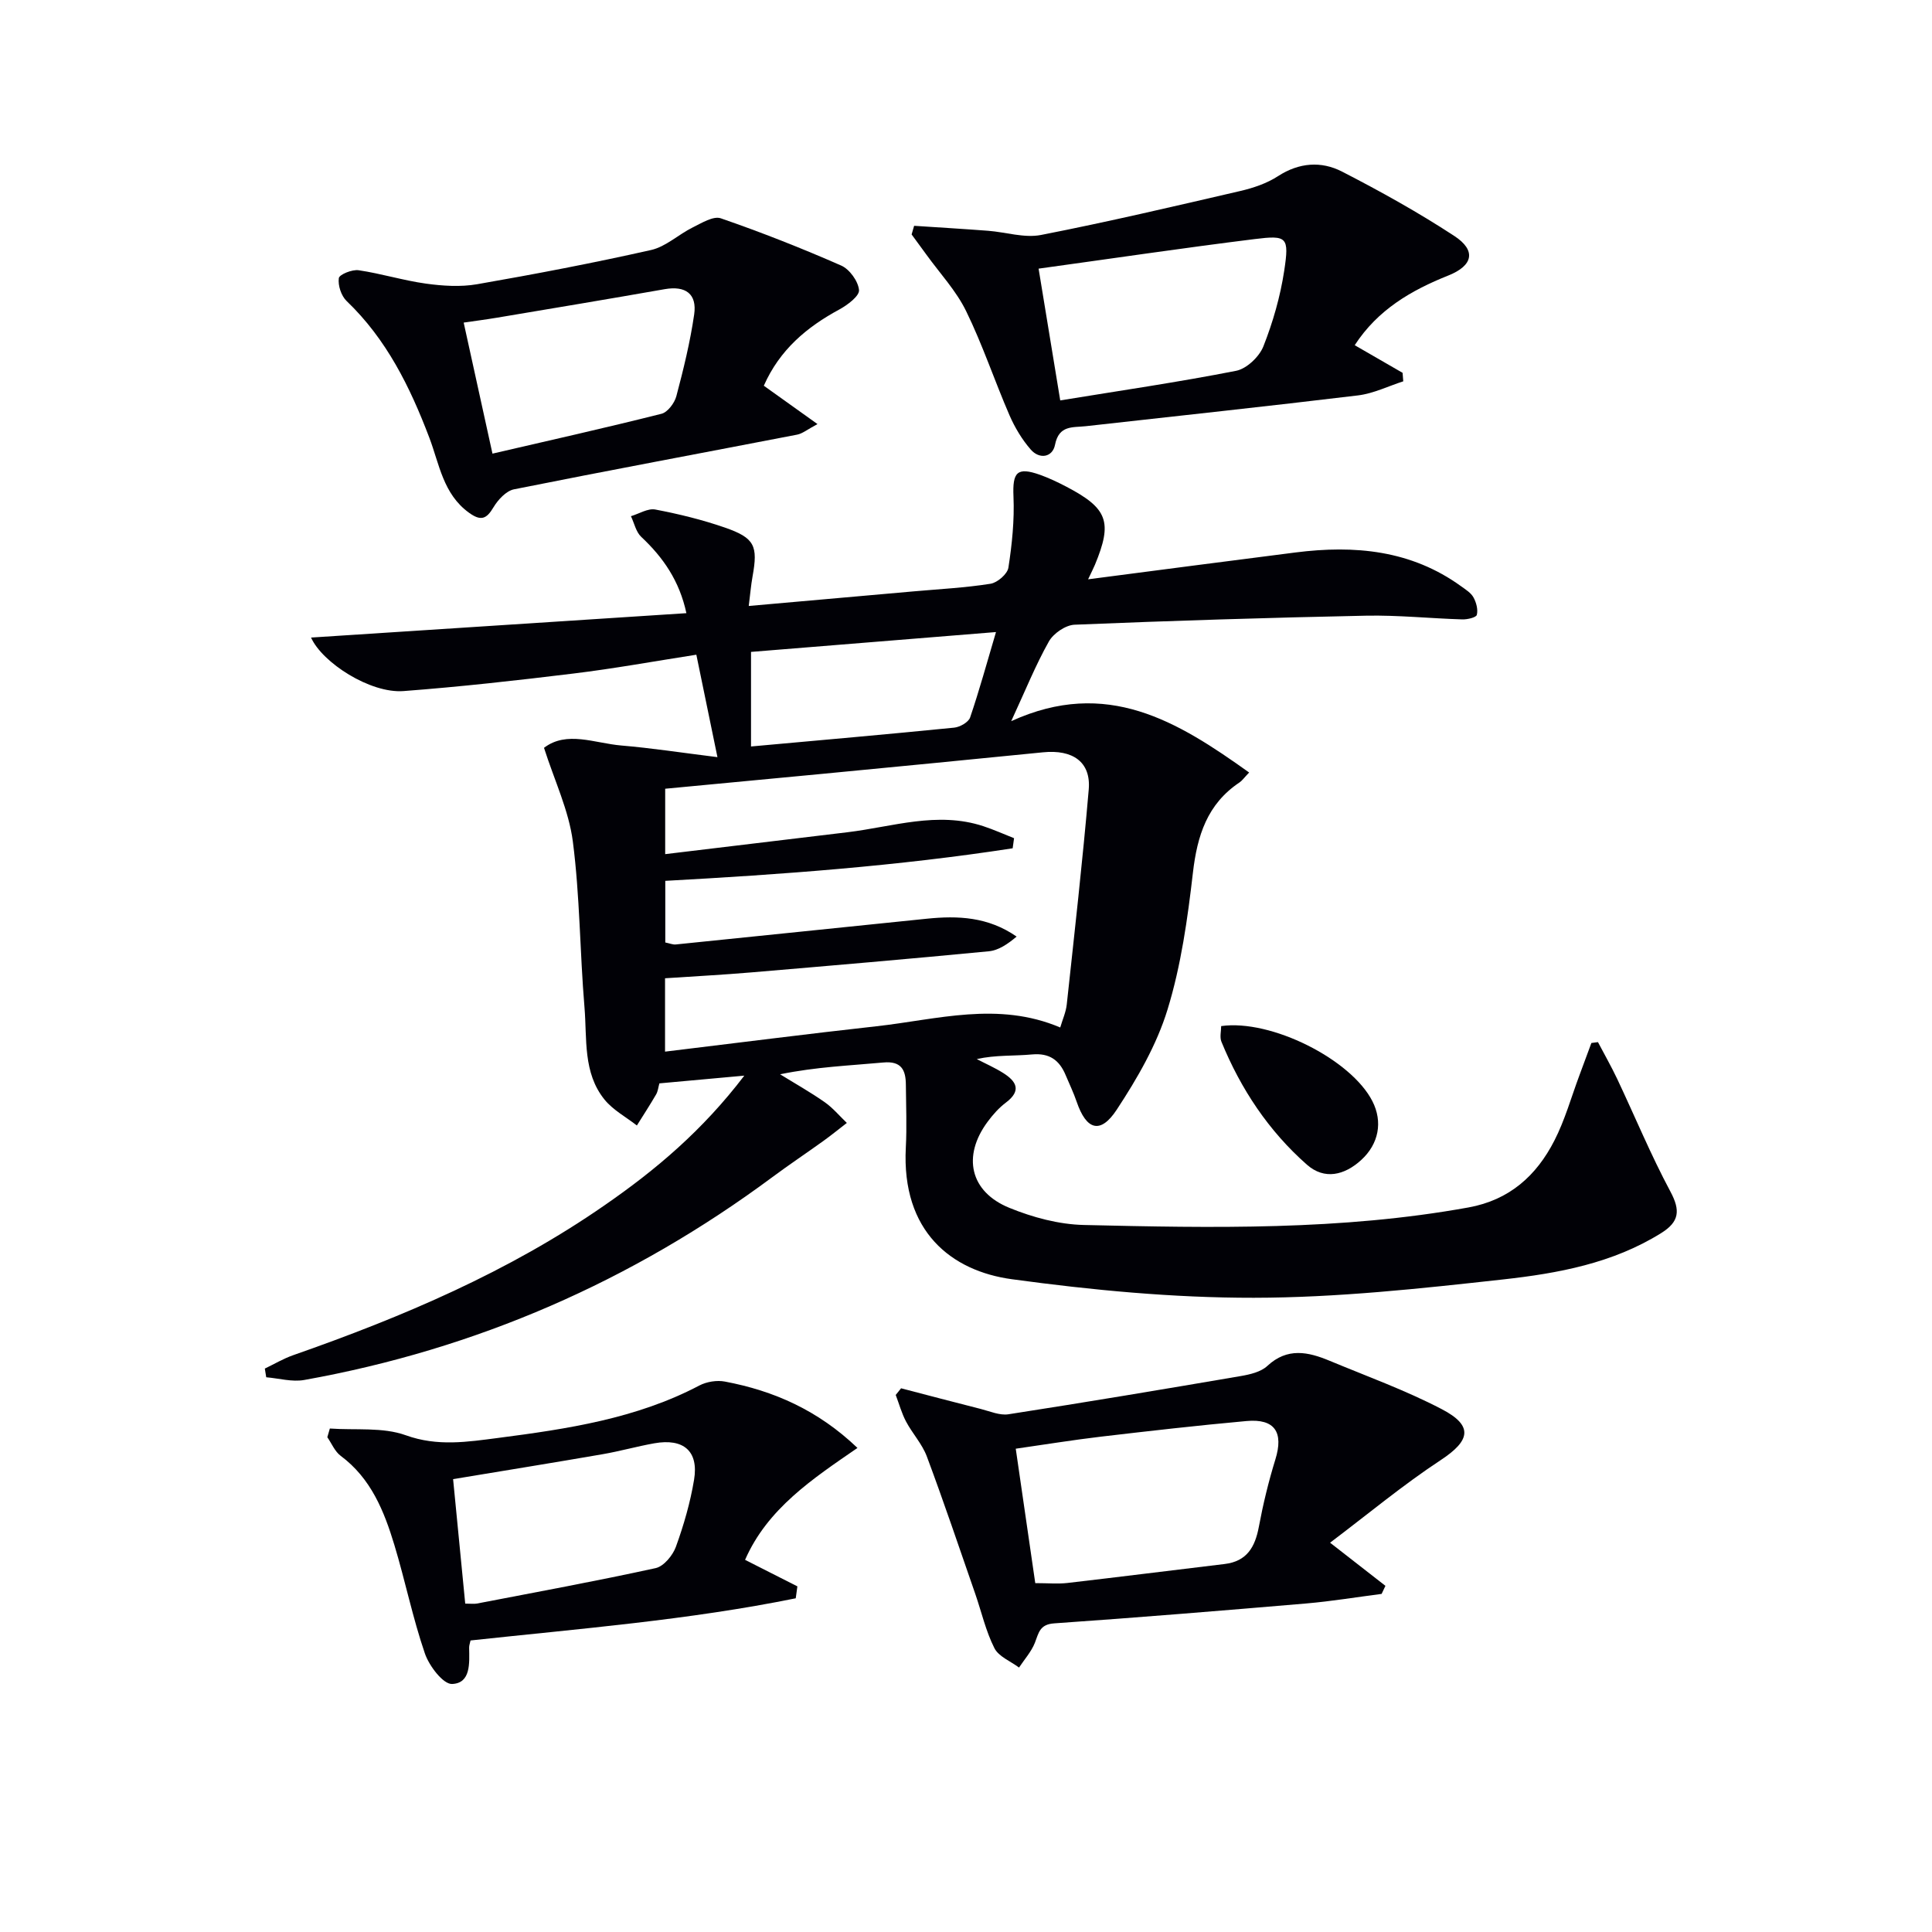 <svg enable-background="new 0 0 400 400" viewBox="0 0 400 400" xmlns="http://www.w3.org/2000/svg"><path d="m154.1 222.7c-6.56.6-11.91 1.09-17.58 1.6-.23.81-.3 1.64-.68 2.29-1.27 2.18-2.64 4.29-3.98 6.43-2.26-1.76-4.93-3.19-6.69-5.35-4.52-5.57-3.61-12.61-4.16-19.13-.96-11.43-.94-22.97-2.41-34.32-.83-6.42-3.79-12.57-5.97-19.39 4.7-3.6 10.48-.95 16.01-.48 6.22.52 12.41 1.48 19.9 2.41-1.61-7.79-2.95-14.31-4.37-21.21-8.86 1.38-17.13 2.89-25.47 3.9-11.69 1.43-23.42 2.74-35.16 3.63-6.87.52-16.82-5.88-19.14-11.08 25.57-1.66 51.34-3.33 77.71-5.05-1.43-6.66-4.78-11.52-9.35-15.8-1.09-1.02-1.44-2.83-2.13-4.28 1.69-.5 3.5-1.67 5.04-1.38 4.88.93 9.75 2.12 14.44 3.75 6.16 2.14 6.84 3.78 5.7 10.09-.34 1.88-.49 3.8-.79 6.13 11.83-1.05 23.03-2.03 34.22-3.03 5.29-.47 10.61-.74 15.84-1.57 1.43-.23 3.5-2.02 3.7-3.34.75-4.85 1.26-9.82 1.05-14.71-.22-5.05.72-6.2 5.51-4.5 1.87.67 3.69 1.54 5.45 2.46 8.58 4.49 9.58 7.29 5.91 16.15-.31.74-.68 1.44-1.42 3.02 14.8-1.92 28.87-3.78 42.95-5.56 12.21-1.55 23.93-.5 34.29 7.01.93.67 2.03 1.35 2.55 2.3.58 1.05.97 2.52.69 3.61-.14.55-1.96.97-3 .94-6.64-.2-13.29-.9-19.92-.77-20.13.41-40.25 1.04-60.37 1.87-1.86.08-4.37 1.8-5.31 3.47-2.75 4.88-4.85 10.12-7.8 16.5 19.79-9.03 34.44.04 49.26 10.63-1.08 1.13-1.47 1.71-2 2.06-6.68 4.46-8.75 11.01-9.64 18.69-1.1 9.53-2.45 19.19-5.25 28.31-2.24 7.32-6.27 14.28-10.51 20.73-3.39 5.17-6.3 4.25-8.31-1.63-.64-1.88-1.51-3.67-2.28-5.51-1.29-3.09-3.34-4.61-6.95-4.28-3.73.35-7.52.08-11.45.96 1.82.95 3.72 1.78 5.45 2.87 2.74 1.72 3.89 3.65.58 6.14-1.44 1.08-2.69 2.49-3.77 3.95-5.3 7.12-3.69 14.52 4.51 17.85 4.83 1.97 10.22 3.42 15.4 3.54 26.61.62 53.24 1.15 79.63-3.63 8.5-1.54 14.08-6.59 17.79-13.85 2.18-4.25 3.48-8.95 5.16-13.45.84-2.25 1.67-4.5 2.5-6.75.45-.06.91-.12 1.36-.18 1.34 2.54 2.76 5.04 3.99 7.63 3.67 7.77 6.96 15.74 11.01 23.31 2.1 3.92 1.85 6.25-1.9 8.59-10.02 6.26-21.36 8.34-32.7 9.6-17.16 1.9-34.42 3.78-51.64 3.8-16.71.02-33.52-1.58-50.1-3.84-12.49-1.7-22.87-9.84-21.96-27.26.23-4.32.04-8.66.01-13-.02-3.08-.94-4.96-4.68-4.61-6.91.64-13.86.9-21.36 2.44 3.09 1.91 6.26 3.69 9.23 5.77 1.7 1.19 3.07 2.85 4.59 4.3-1.61 1.24-3.18 2.52-4.83 3.71-3.5 2.52-7.1 4.92-10.56 7.49-29.05 21.56-61.35 35.64-96.95 42.02-2.51.45-5.24-.34-7.87-.56-.1-.6-.19-1.2-.29-1.8 1.96-.94 3.85-2.07 5.89-2.78 22.65-7.93 44.62-17.26 64.45-31.03 10.54-7.28 20.27-15.47 28.93-26.84zm65.41-9.97c.48-1.65 1.18-3.18 1.35-4.76 1.6-14.83 3.28-29.65 4.55-44.51.49-5.7-3.3-8.33-9.49-7.7-15.19 1.53-30.38 2.98-45.58 4.45-10.85 1.04-21.7 2.05-32.62 3.09v13.54c12.86-1.54 25.33-3.03 37.79-4.54 9.32-1.13 18.54-4.37 28.04-1.26 2.17.71 4.27 1.66 6.4 2.5-.1.7-.19 1.4-.29 2.09-23.78 3.67-47.78 5.42-71.92 6.74v12.76c.92.18 1.57.48 2.18.41 17.32-1.76 34.64-3.56 51.97-5.33 6.43-.66 12.7-.4 18.59 3.7-1.82 1.53-3.72 2.84-5.73 3.04-16.37 1.58-32.76 2.98-49.14 4.37-5.89.5-11.8.81-17.92 1.22v15.19c14.84-1.79 29.27-3.65 43.74-5.25 12.57-1.39 25.18-5.23 38.08.25zm-13.3-81.87c-17.33 1.41-34.11 2.77-50.72 4.11v19.58c14.31-1.3 28.2-2.51 42.07-3.9 1.19-.12 2.95-1.12 3.29-2.1 1.91-5.61 3.48-11.35 5.36-17.69z" fill="#010106"/><path d="m275.38 319.4c4.74 3.69 8.1 6.31 11.46 8.93-.26.56-.53 1.12-.79 1.67-5.2.67-10.38 1.53-15.6 1.98-17.39 1.48-34.78 2.91-52.19 4.12-3.02.21-3.2 1.97-4 4.02-.73 1.85-2.16 3.43-3.28 5.13-1.75-1.31-4.22-2.27-5.1-4.02-1.78-3.51-2.66-7.47-3.96-11.23-3.3-9.5-6.51-19.04-10.03-28.46-.97-2.59-3-4.76-4.31-7.24-.91-1.72-1.43-3.65-2.13-5.49.37-.46.74-.92 1.11-1.38 5.5 1.43 10.99 2.89 16.5 4.28 1.89.48 3.92 1.38 5.73 1.1 16.05-2.49 32.07-5.17 48.08-7.91 1.93-.33 4.18-.85 5.52-2.1 4.15-3.86 8.45-2.92 12.88-1.07 7.79 3.24 15.78 6.13 23.23 10.02 6.6 3.44 5.91 6.51-.19 10.53-7.83 5.15-15.08 11.19-22.93 17.12zm-61.04 8.37c2.68 0 4.68.19 6.63-.03 10.87-1.26 21.72-2.63 32.58-3.93 4.6-.55 6.3-3.51 7.08-7.7.88-4.7 2.01-9.38 3.42-13.94 1.74-5.62-.1-8.49-5.97-7.96-10.08.91-20.14 2.06-30.19 3.24-5.83.69-11.64 1.64-17.59 2.49 1.42 9.78 2.7 18.6 4.04 27.83z" fill="#010106"/><path d="m189.26 46.75c5.11.34 10.22.64 15.32 1.03 3.66.28 7.48 1.54 10.94.87 13.81-2.7 27.52-5.92 41.24-9.1 2.72-.63 5.53-1.58 7.84-3.08 4.37-2.83 8.95-3.15 13.24-.95 7.94 4.08 15.78 8.44 23.24 13.32 4.61 3.01 3.92 6.15-1.22 8.2-7.69 3.07-14.61 7.08-19.38 14.43 3.43 1.98 6.67 3.85 9.91 5.72.05.59.1 1.18.14 1.76-3.11 1-6.16 2.52-9.34 2.91-18.78 2.27-37.59 4.27-56.4 6.38-2.68.3-5.55-.27-6.36 3.85-.51 2.61-3.22 3.07-5.04.97-1.8-2.07-3.28-4.55-4.38-7.07-3.1-7.15-5.57-14.6-8.99-21.59-2.06-4.21-5.41-7.79-8.19-11.64-1.02-1.41-2.06-2.81-3.09-4.22.18-.59.35-1.19.52-1.79zm30.25 36.15c12.37-2.02 24.46-3.78 36.42-6.13 2.18-.43 4.79-2.91 5.64-5.06 1.98-5.01 3.5-10.32 4.31-15.64 1.06-7.01.62-7.41-6.12-6.57-14.81 1.84-29.57 4.03-44.73 6.12 1.43 8.74 2.85 17.35 4.48 27.28z" fill="#010106"/><path d="m158.14 79.86c3.64 2.6 6.95 4.97 11.11 7.94-2.08 1.11-3.09 1.97-4.22 2.19-19.54 3.78-39.11 7.41-58.62 11.32-1.62.33-3.31 2.16-4.24 3.72-1.46 2.47-2.63 2.88-5.05 1.14-5.38-3.87-6.15-10.07-8.24-15.57-3.99-10.49-8.85-20.37-17.12-28.28-1.11-1.07-1.82-3.22-1.61-4.73.1-.76 2.76-1.84 4.1-1.64 4.68.69 9.25 2.12 13.93 2.77 3.48.48 7.16.72 10.58.13 12.06-2.1 24.1-4.4 36.04-7.09 3.06-.69 5.68-3.22 8.61-4.67 1.85-.91 4.28-2.43 5.83-1.89 8.43 2.91 16.75 6.19 24.92 9.78 1.73.76 3.52 3.24 3.69 5.07.11 1.23-2.38 3.1-4.07 4.02-6.77 3.66-12.36 8.36-15.64 15.79zm-56.18 14.06c11.61-2.69 23.34-5.32 34.99-8.25 1.28-.32 2.7-2.22 3.08-3.64 1.48-5.58 2.86-11.21 3.69-16.92.62-4.26-1.77-6-6.1-5.24-11.55 2.03-23.13 3.96-34.7 5.9-2.39.4-4.8.71-6.92 1.02 2 9.06 3.86 17.58 5.96 27.13z" fill="#010106"/><path d="m97.42 339.64c-.11.54-.3 1.01-.29 1.48.05 3.19.38 7.37-3.53 7.53-1.84.08-4.75-3.73-5.63-6.31-2.52-7.35-4.07-15.03-6.32-22.47-2.13-7.04-4.85-13.8-11.12-18.46-1.21-.9-1.86-2.55-2.76-3.85.17-.6.35-1.2.52-1.8 5.28.38 10.95-.33 15.74 1.4 6.57 2.37 12.81 1.36 19.1.55 14.31-1.86 28.62-3.99 41.67-10.86 1.51-.79 3.62-1.13 5.29-.81 10.11 1.91 19.25 5.91 27.44 13.74-9.31 6.4-18.64 12.57-23.27 23.17 3.59 1.82 7.21 3.66 10.83 5.49-.11.82-.22 1.65-.34 2.47-22.19 4.51-44.79 6.29-67.33 8.73zm-1.1-7.63c1.17 0 1.81.1 2.41-.01 12.35-2.38 24.73-4.65 37.02-7.34 1.68-.37 3.54-2.63 4.19-4.42 1.63-4.5 2.98-9.17 3.76-13.88.98-5.92-2.17-8.62-8.24-7.54-3.59.64-7.11 1.64-10.7 2.26-10.11 1.75-20.23 3.38-30.95 5.16.84 8.57 1.66 17.07 2.51 25.77z" fill="#010106"/><path d="m252.83 212.44c10.35-1.46 26.9 6.9 31.31 15.55 2.18 4.27 1.33 8.84-2.32 12.18-3.47 3.17-7.61 4.15-11.22.98-7.94-6.99-13.71-15.68-17.72-25.48-.38-.95-.05-2.19-.05-3.23z" fill="#010106"/></svg>